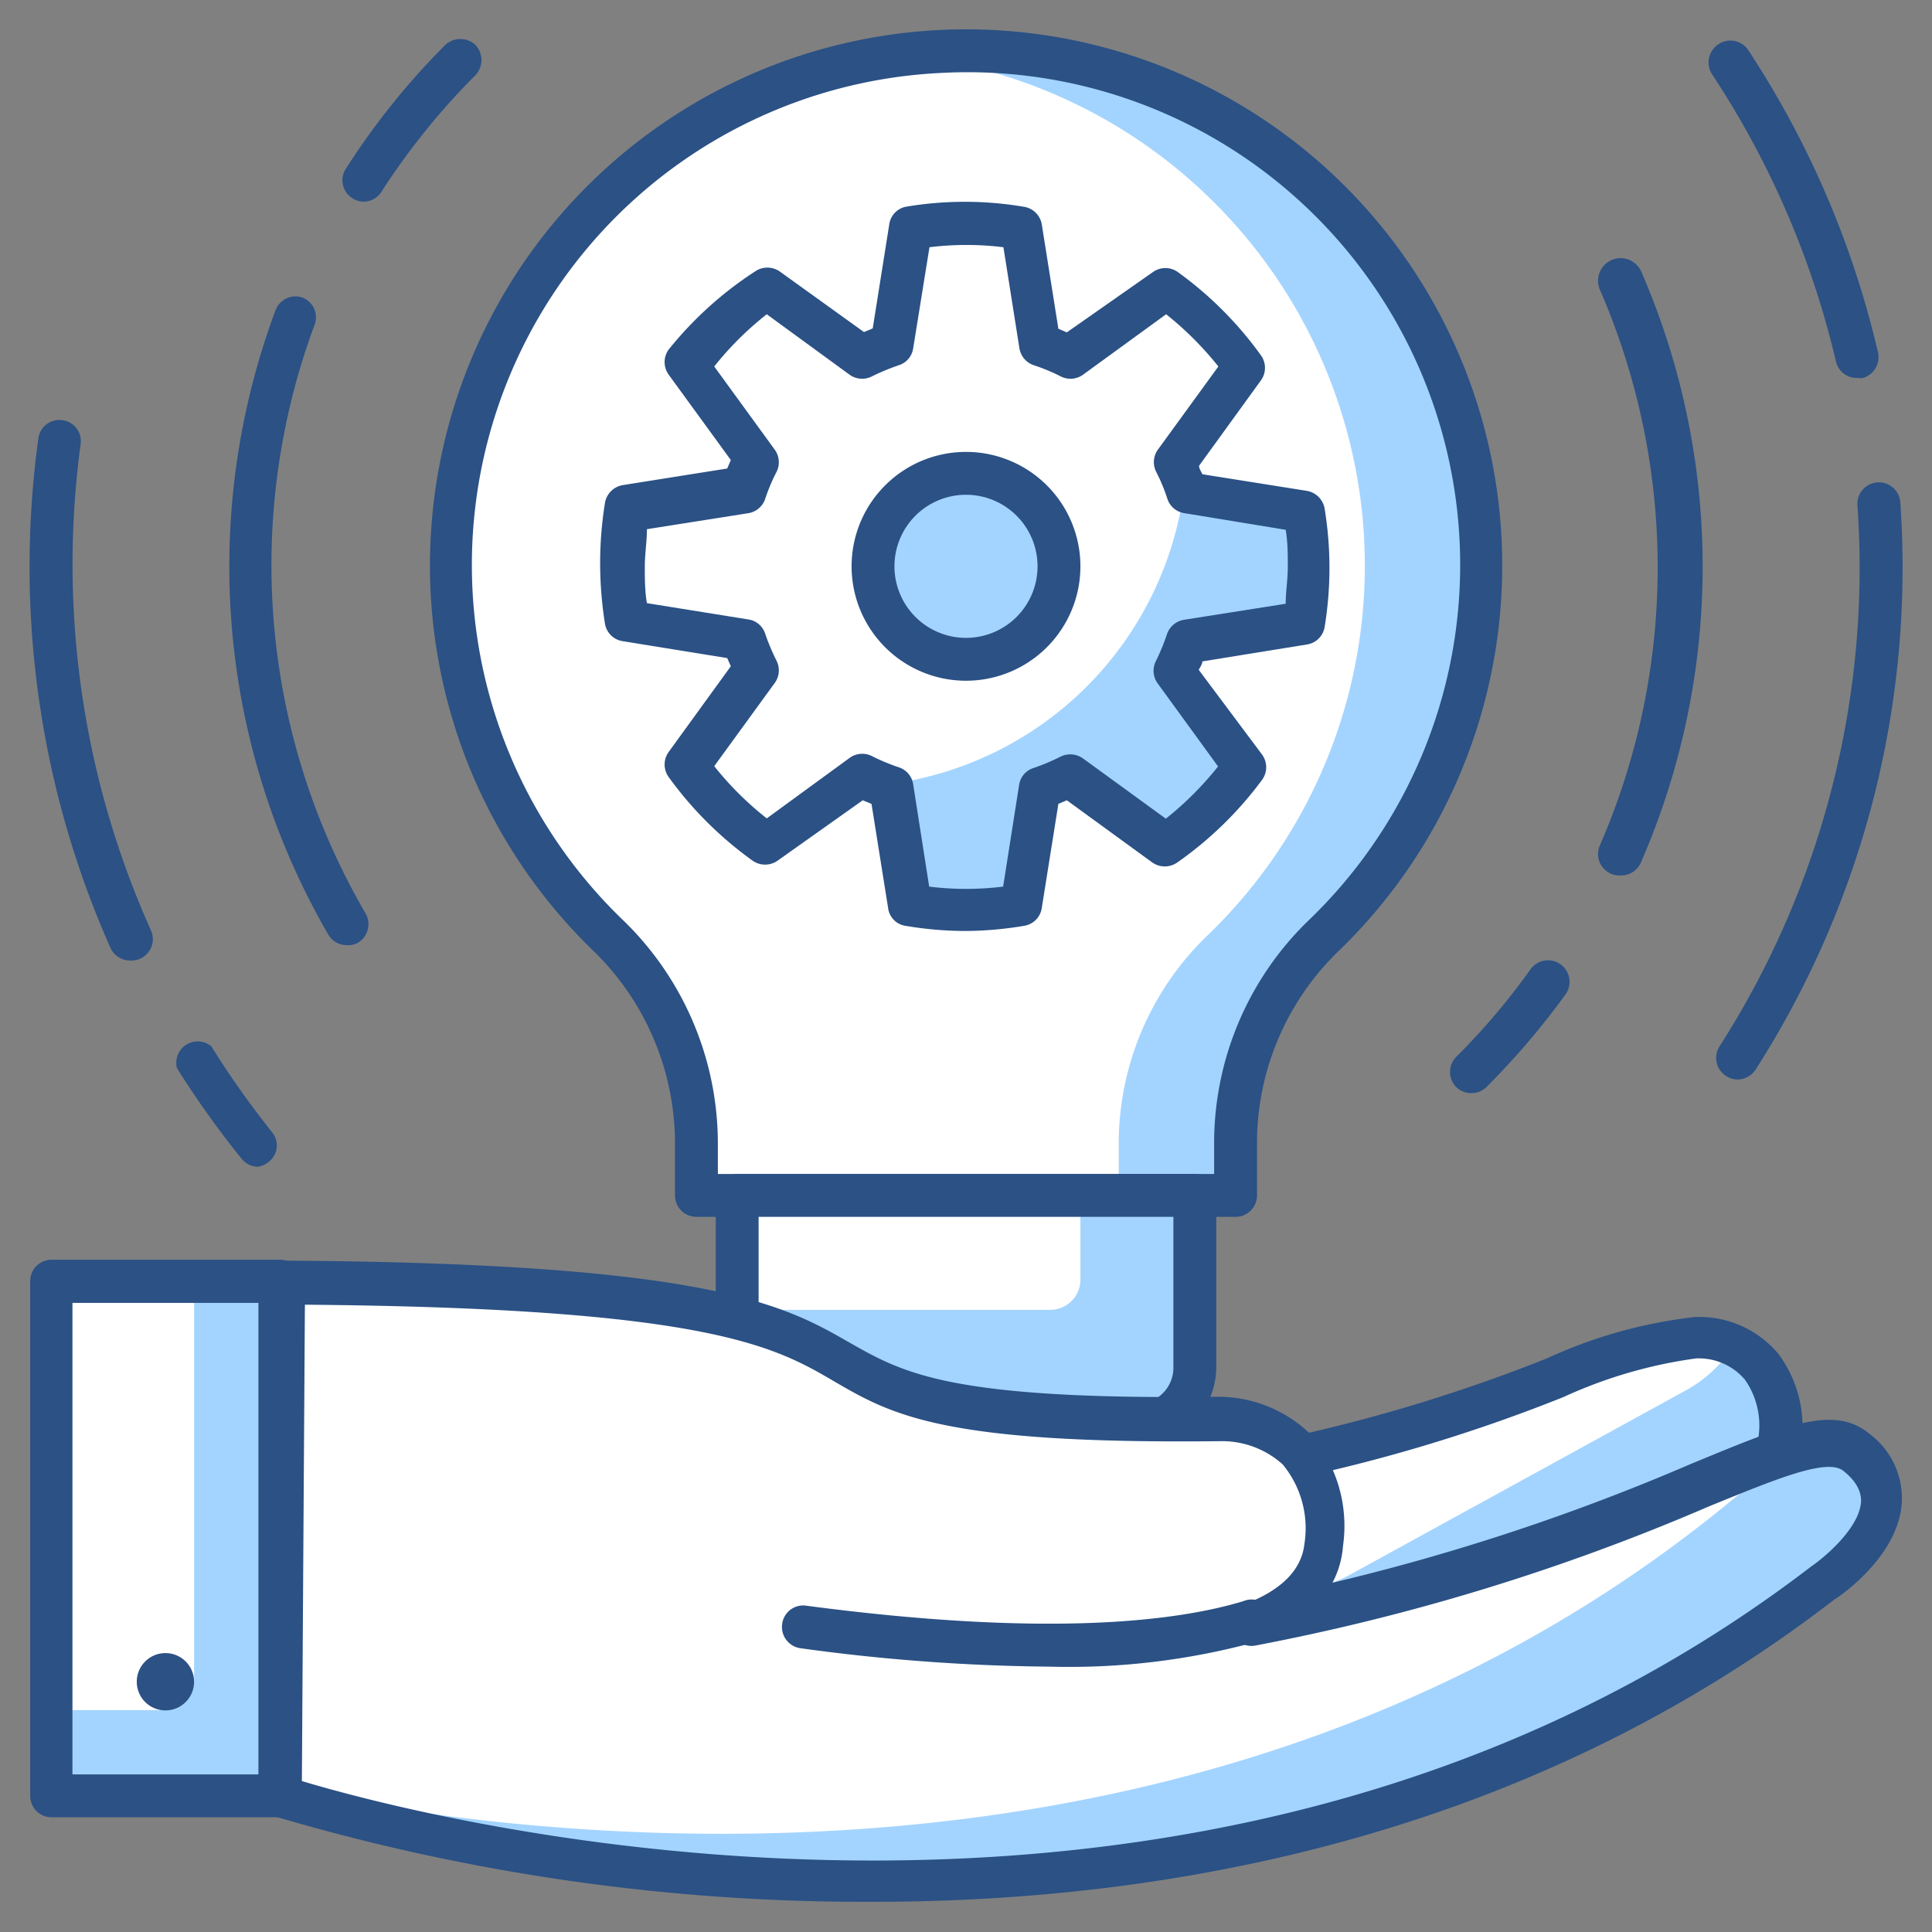 <?xml version="1.0" encoding="UTF-8"?> <svg xmlns="http://www.w3.org/2000/svg" id="Layer_1" data-name="Layer 1" viewBox="0 0 64 64"><rect x="0" y="0" width="64" height="64" fill="#808080" stroke="none"/><defs><style>.cls-1{fill:#2b5185;}.cls-2{fill:#fff;}.cls-3{fill:#a3d4ff;}</style></defs><title>support</title><path class="cls-1" d="M8.52,38.65A.7.7,0,0,1,8,38.38a30.75,30.75,0,0,1-2.14-3A.71.71,0,0,1,7,34.66a29.85,29.85,0,0,0,2,2.83.69.69,0,0,1-.1,1A.7.7,0,0,1,8.52,38.65Z"></path><path class="cls-1" d="M4.31,31.82a.72.72,0,0,1-.65-.42A31.09,31.09,0,0,1,1.27,14.53a.7.7,0,0,1,.8-.61.7.7,0,0,1,.6.8A29.63,29.63,0,0,0,5,30.82a.71.71,0,0,1-.36.94A.75.75,0,0,1,4.31,31.82Z"></path><path class="cls-1" d="M61.51,12.52a.7.7,0,0,1-.69-.54,29.47,29.47,0,0,0-4.1-9.51.72.72,0,0,1,.2-1,.71.71,0,0,1,1,.2,31,31,0,0,1,4.29,10,.72.72,0,0,1-.53.86Z"></path><path class="cls-1" d="M57.57,35.76a.73.73,0,0,1-.38-.11.71.71,0,0,1-.22-1,29.4,29.4,0,0,0,4.56-17.91.71.71,0,0,1,1.42-.1,30.83,30.83,0,0,1-4.78,18.77A.73.73,0,0,1,57.57,35.76Z"></path><path class="cls-1" d="M11.48,31.31a.71.71,0,0,1-.61-.36A24.31,24.31,0,0,1,9.13,10.27.71.71,0,0,1,10,9.85a.7.7,0,0,1,.42.91A22.9,22.9,0,0,0,12.1,30.24a.72.72,0,0,1-.26,1A.68.68,0,0,1,11.48,31.31Z"></path><path class="cls-1" d="M12.06,6.68a.67.67,0,0,1-.38-.11.7.7,0,0,1-.21-1,24.24,24.24,0,0,1,3.28-4.08.73.73,0,0,1,1,0,.73.73,0,0,1,0,1,23.28,23.28,0,0,0-3.1,3.84A.71.71,0,0,1,12.06,6.68Z"></path><path class="cls-1" d="M53.69,29A.71.71,0,0,1,53,28a23.08,23.08,0,0,0,0-18.4A.71.71,0,0,1,54.37,9a24.5,24.5,0,0,1,0,19.54A.71.71,0,0,1,53.69,29Z"></path><path class="cls-1" d="M48.74,36.21a.69.69,0,0,1-.5-.2.71.71,0,0,1,0-1,22.59,22.59,0,0,0,2.46-2.9.71.71,0,0,1,1.16.83A25.46,25.46,0,0,1,49.25,36,.7.7,0,0,1,48.74,36.21Z"></path><path class="cls-2" d="M49.05,18.76A17,17,0,1,0,20.2,31,9.56,9.56,0,0,1,23.07,38V39.6H40.93V37.76a9.57,9.57,0,0,1,3-6.83A17,17,0,0,0,49.05,18.76Z"></path><path class="cls-3" d="M31.06,1.74c-.33,0-.65.06-1,.1a17,17,0,0,1,10,29.09,9.57,9.57,0,0,0-3,6.83V39.6h3.79V37.76a9.57,9.57,0,0,1,3-6.83A17,17,0,0,0,31.06,1.74Z"></path><path class="cls-1" d="M40.93,40.31H23.07a.71.71,0,0,1-.71-.71V37.94a8.9,8.9,0,0,0-2.65-6.39,17.76,17.76,0,1,1,24.7-.11,8.85,8.85,0,0,0-2.77,6.32V39.6A.71.71,0,0,1,40.93,40.31ZM23.78,38.89H40.22V37.76a10.26,10.26,0,0,1,3.2-7.34,16.32,16.32,0,0,0-12.32-28A16.32,16.32,0,0,0,20.69,30.53a10.3,10.3,0,0,1,3.09,7.41Z"></path><path class="cls-3" d="M24.42,39.6H39.58a0,0,0,0,1,0,0v5.58a2,2,0,0,1-2,2H26.42a2,2,0,0,1-2-2V39.6A0,0,0,0,1,24.42,39.6Z"></path><path class="cls-2" d="M24.42,39.6H35.79a0,0,0,0,1,0,0v2.79a1,1,0,0,1-1,1H24.42a0,0,0,0,1,0,0V39.6A0,0,0,0,1,24.42,39.6Z"></path><path class="cls-1" d="M37.68,47.89H26.32a2.61,2.61,0,0,1-2.61-2.61V39.6a.71.71,0,0,1,.71-.71H39.58a.71.71,0,0,1,.71.71v5.68A2.61,2.61,0,0,1,37.68,47.89ZM25.13,40.31v5a1.19,1.19,0,0,0,1.19,1.19H37.68a1.19,1.19,0,0,0,1.19-1.19v-5Z"></path><path class="cls-2" d="M58.88,48.14h0a4.35,4.35,0,0,1-2.76,3.43L44.24,56.12a4.33,4.33,0,0,1-5.73-2.88h0A3.47,3.47,0,0,1,40.8,49l2.34-.75c6.61-1.41,10.53-3.88,13-3.91C58.41,44.3,59.33,46.27,58.88,48.14Z"></path><path class="cls-3" d="M57.42,44.59a4.38,4.38,0,0,1-1.56,1.46L44.71,52.17a4.33,4.33,0,0,1-5.83-1.64,3.44,3.44,0,0,0-.37,2.71,4.33,4.33,0,0,0,5.73,2.88l11.88-4.55a4.35,4.35,0,0,0,2.76-3.43A3,3,0,0,0,57.42,44.59Z"></path><path class="cls-1" d="M42.69,57.12a5.07,5.07,0,0,1-4.87-3.69,4.18,4.18,0,0,1,2.76-5.12l2.35-.75A54.3,54.3,0,0,0,51.24,45a16,16,0,0,1,4.89-1.37,3.41,3.41,0,0,1,2.79,1.23,4.05,4.05,0,0,1,.66,3.43,5.07,5.07,0,0,1-3.21,3.95L44.49,56.79A5.07,5.07,0,0,1,42.69,57.12ZM56.18,45h0a15.52,15.52,0,0,0-4.39,1.28,54.48,54.48,0,0,1-8.46,2.61L41,49.67a2.76,2.76,0,0,0-1.82,3.38A3.63,3.63,0,0,0,44,55.46l11.89-4.55A3.67,3.67,0,0,0,58.18,48s0,0,0-.06a2.64,2.64,0,0,0-.38-2.24A2,2,0,0,0,56.18,45Z"></path><path class="cls-2" d="M61.47,48.08c-1.83-1.52-6.89,3.15-20.07,5.63,1.74-.65,2.35-1.62,2.42-2.59.3-4.37-3.49-4.17-3.49-4.17-19.42.23-4.65-4.38-31.06-4.51v17s29.09,9.88,51.11-7.07C60.38,52.4,63.87,50.07,61.47,48.08Z"></path><path class="cls-3" d="M61.47,48.08c-.53-.44-1.36-.35-2.58.06a5.94,5.94,0,0,1-1.37,1.43C39.92,64.22,16.86,60.85,9.27,59.21v.26s29.09,9.88,51.11-7.07C60.38,52.4,63.87,50.07,61.47,48.08Z"></path><path class="cls-1" d="M28.92,63A68.81,68.81,0,0,1,9,60.14a.69.69,0,0,1-.48-.67v-17a.69.69,0,0,1,.21-.5.72.72,0,0,1,.5-.21c14.32.07,16.76,1.48,18.92,2.72,1.77,1,3.29,1.9,12.13,1.79a4.39,4.39,0,0,1,3.08,1.19,4.64,4.64,0,0,1,1.13,3.74,3.12,3.12,0,0,1-.35,1.23A72,72,0,0,0,56,48.5c3.06-1.26,4.74-2,5.93-1h0A2.66,2.66,0,0,1,63,49.76c-.09,1.75-2,3.09-2.24,3.23C50.53,60.88,38.69,63,28.92,63ZM10,59c3.86,1.16,30,8.23,50-7.11.44-.3,1.61-1.28,1.65-2.16,0-.13,0-.54-.58-1h0c-.53-.44-2.18.24-4.48,1.18a71.82,71.82,0,0,1-15,4.6.7.7,0,0,1-.81-.5.71.71,0,0,1,.43-.86c1.24-.47,1.9-1.14,2-2a3.32,3.32,0,0,0-.72-2.64,3,3,0,0,0-2-.77c-9.25.11-10.94-.86-12.89-2s-4.2-2.41-17.5-2.52Z"></path><path class="cls-1" d="M34.79,55.21a64,64,0,0,1-8.27-.61.71.71,0,0,1-.61-.8.7.7,0,0,1,.79-.61c8.1,1.07,12.35.5,14.49-.15a.71.71,0,1,1,.42,1.35A23.52,23.52,0,0,1,34.79,55.21Z"></path><rect class="cls-3" x="1.69" y="42.44" width="7.58" height="17.05"></rect><path class="cls-2" d="M1.69,42.44H6.43a0,0,0,0,1,0,0V55.65a1,1,0,0,1-1,1H1.69a0,0,0,0,1,0,0V42.44A0,0,0,0,1,1.69,42.44Z"></path><path class="cls-1" d="M9.27,60.2H1.69A.71.71,0,0,1,1,59.49V42.44a.71.71,0,0,1,.71-.71H9.27a.71.71,0,0,1,.71.71V59.49A.71.71,0,0,1,9.27,60.2ZM2.4,58.78H8.56V43.16H2.4Z"></path><circle class="cls-1" cx="5.48" cy="55.71" r="0.95"></circle><path class="cls-2" d="M33.85,30a11.26,11.26,0,0,1-1.85.16A11.14,11.14,0,0,1,30.16,30l-.62-3.86a8.65,8.65,0,0,1-1-.42L25.38,28a11.15,11.15,0,0,1-2.61-2.61l2.3-3.17a8.65,8.65,0,0,1-.42-1l-3.87-.62a12.35,12.35,0,0,1-.15-1.84h0a12.35,12.35,0,0,1,.15-1.84l3.87-.62a8.8,8.8,0,0,1,.42-1l-2.3-3.17a11.3,11.3,0,0,1,2.61-2.6l3.17,2.3a8.65,8.65,0,0,1,1-.42l.62-3.86A11.14,11.14,0,0,1,32,7.39a11.26,11.26,0,0,1,1.85.16l.61,3.86a8,8,0,0,1,1,.42l3.18-2.3a11.71,11.71,0,0,1,2.61,2.6L38.93,15.3a7.29,7.29,0,0,1,.42,1l3.87.62a11.14,11.14,0,0,1,.15,1.84h0a11.14,11.14,0,0,1-.15,1.84l-3.87.62a8.65,8.65,0,0,1-.42,1l2.31,3.17A11.54,11.54,0,0,1,38.63,28l-3.18-2.3a8,8,0,0,1-1,.42Z"></path><path class="cls-3" d="M33.85,30a11.26,11.26,0,0,1-1.85.16A11.14,11.14,0,0,1,30.16,30l-.62-3.86L29.25,26a11.36,11.36,0,0,0,10-10c0,.09.08.19.12.29l3.87.62a11.14,11.14,0,0,1,.15,1.84h0a11.14,11.14,0,0,1-.15,1.84l-3.87.62a8.65,8.65,0,0,1-.42,1l2.31,3.17A11.54,11.54,0,0,1,38.63,28l-3.18-2.3a8,8,0,0,1-1,.42Z"></path><path class="cls-1" d="M32,30.84a12,12,0,0,1-2-.17.68.68,0,0,1-.58-.59l-.55-3.45-.29-.12-2.82,2a.72.72,0,0,1-.83,0,12.18,12.18,0,0,1-2.78-2.77.71.71,0,0,1,0-.83l2.06-2.84-.12-.27-3.46-.56a.7.7,0,0,1-.59-.58,13,13,0,0,1-.16-2,12.74,12.74,0,0,1,.16-2,.72.72,0,0,1,.59-.59l3.46-.55.12-.28-2.06-2.83a.71.71,0,0,1,0-.83A12.14,12.14,0,0,1,25,9a.72.72,0,0,1,.84,0L28.62,11l.29-.12.55-3.46A.69.69,0,0,1,30,6.85a11.72,11.72,0,0,1,3.92,0,.71.71,0,0,1,.59.58l.55,3.46.28.12L38.21,9A.71.71,0,0,1,39,9a12.14,12.14,0,0,1,2.77,2.77.71.71,0,0,1,0,.83l-2.05,2.83c0,.09.07.19.11.28l3.46.55a.72.72,0,0,1,.59.59,12.09,12.09,0,0,1,0,3.92.7.7,0,0,1-.59.58l-3.46.56c0,.09-.07.18-.12.28L41.81,25a.71.71,0,0,1,0,.83A12.14,12.14,0,0,1,39,28.57a.72.72,0,0,1-.83,0l-2.83-2.06-.28.12-.55,3.45a.7.7,0,0,1-.59.59A12,12,0,0,1,32,30.84ZM33.85,30Zm-3.07-.63a10,10,0,0,0,2.45,0L33.76,26a.69.69,0,0,1,.48-.56,6.7,6.7,0,0,0,.9-.38.73.73,0,0,1,.73.06l2.75,2a10.89,10.89,0,0,0,1.73-1.73l-2-2.75a.71.71,0,0,1-.06-.74,7.09,7.09,0,0,0,.37-.9.72.72,0,0,1,.57-.47L42.59,20c0-.4.07-.81.07-1.22s0-.82-.07-1.23L39.24,17a.7.7,0,0,1-.57-.48,5.93,5.93,0,0,0-.37-.89.71.71,0,0,1,.06-.74l2-2.75a10.89,10.89,0,0,0-1.73-1.73l-2.75,2a.71.71,0,0,1-.74.06,6.2,6.2,0,0,0-.89-.37.71.71,0,0,1-.48-.56l-.53-3.35a10,10,0,0,0-2.45,0l-.54,3.35a.69.69,0,0,1-.48.56,7.32,7.32,0,0,0-.89.37.71.71,0,0,1-.74-.06l-2.74-2a10.55,10.55,0,0,0-1.74,1.73l2,2.75a.71.71,0,0,1,.07.73,6,6,0,0,0-.38.9.71.71,0,0,1-.56.48l-3.36.53c0,.41-.07.82-.07,1.23s0,.82.07,1.22l3.36.54a.69.69,0,0,1,.56.48,7.29,7.29,0,0,0,.38.9.71.71,0,0,1-.07.73l-2,2.75a10.55,10.55,0,0,0,1.74,1.73l2.74-2a.71.71,0,0,1,.73-.07,6.8,6.8,0,0,0,.91.38.7.7,0,0,1,.47.56Z"></path><circle class="cls-3" cx="32" cy="18.76" r="3.08"></circle><path class="cls-1" d="M32,22.55a3.79,3.79,0,1,1,3.79-3.79A3.79,3.79,0,0,1,32,22.55Zm0-6.16a2.37,2.37,0,1,0,2.37,2.37A2.37,2.37,0,0,0,32,16.39Z"></path></svg> 